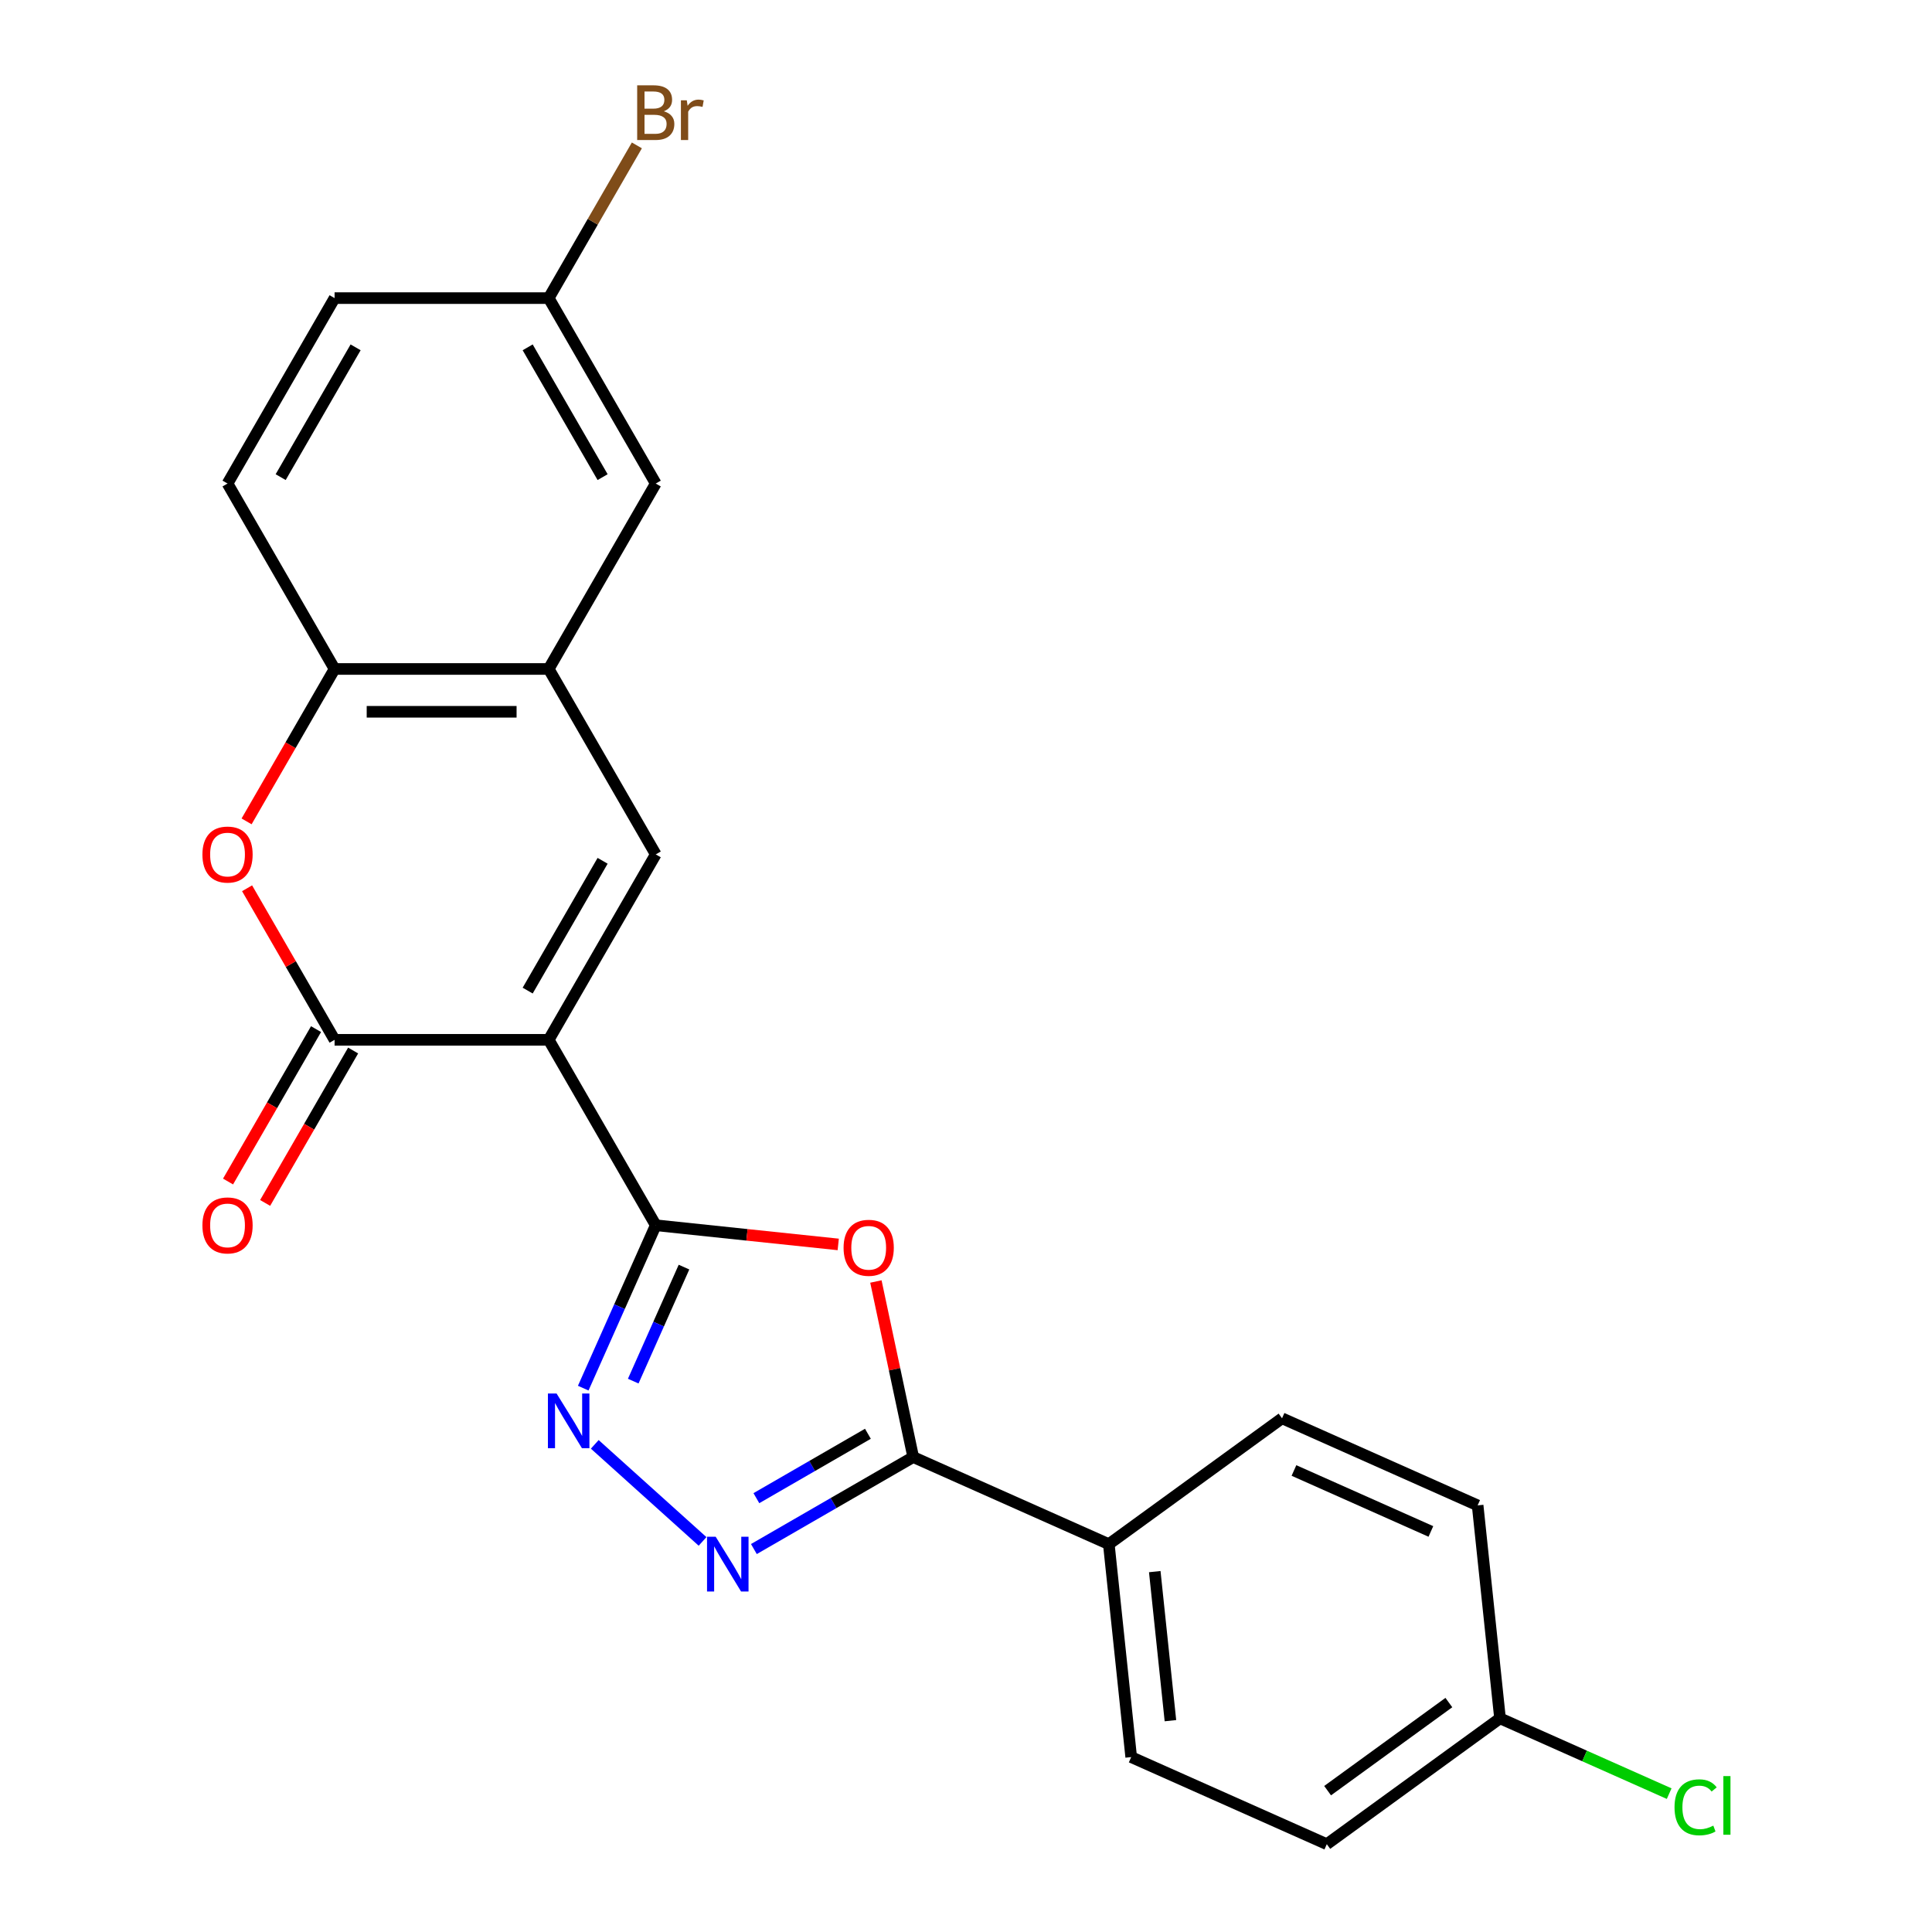 <?xml version='1.0' encoding='iso-8859-1'?>
<svg version='1.1' baseProfile='full'
              xmlns='http://www.w3.org/2000/svg'
                      xmlns:rdkit='http://www.rdkit.org/xml'
                      xmlns:xlink='http://www.w3.org/1999/xlink'
                  xml:space='preserve'
width='1000px' height='1000px' viewBox='0 0 1000 1000'>
<!-- END OF HEADER -->
<rect style='opacity:1.0;fill:#FFFFFF;stroke:none' width='1000' height='1000' x='0' y='0'> </rect>
<path class='bond-0' d='M 284.005,538.21 L 339.418,634.187' style='fill:none;fill-rule:evenodd;stroke:#000000;stroke-width:6px;stroke-linecap:butt;stroke-linejoin:miter;stroke-opacity:1' />
<path class='bond-1' d='M 284.005,538.21 L 173.18,538.21' style='fill:none;fill-rule:evenodd;stroke:#000000;stroke-width:6px;stroke-linecap:butt;stroke-linejoin:miter;stroke-opacity:1' />
<path class='bond-5' d='M 284.005,538.21 L 339.418,442.233' style='fill:none;fill-rule:evenodd;stroke:#000000;stroke-width:6px;stroke-linecap:butt;stroke-linejoin:miter;stroke-opacity:1' />
<path class='bond-5' d='M 273.122,512.731 L 311.91,445.547' style='fill:none;fill-rule:evenodd;stroke:#000000;stroke-width:6px;stroke-linecap:butt;stroke-linejoin:miter;stroke-opacity:1' />
<path class='bond-2' d='M 339.418,634.187 L 386.641,639.151' style='fill:none;fill-rule:evenodd;stroke:#000000;stroke-width:6px;stroke-linecap:butt;stroke-linejoin:miter;stroke-opacity:1' />
<path class='bond-2' d='M 386.641,639.151 L 433.865,644.114' style='fill:none;fill-rule:evenodd;stroke:#FF0000;stroke-width:6px;stroke-linecap:butt;stroke-linejoin:miter;stroke-opacity:1' />
<path class='bond-3' d='M 339.418,634.187 L 320.648,676.344' style='fill:none;fill-rule:evenodd;stroke:#000000;stroke-width:6px;stroke-linecap:butt;stroke-linejoin:miter;stroke-opacity:1' />
<path class='bond-3' d='M 320.648,676.344 L 301.879,718.5' style='fill:none;fill-rule:evenodd;stroke:#0000FF;stroke-width:6px;stroke-linecap:butt;stroke-linejoin:miter;stroke-opacity:1' />
<path class='bond-3' d='M 354.036,655.85 L 340.897,685.359' style='fill:none;fill-rule:evenodd;stroke:#000000;stroke-width:6px;stroke-linecap:butt;stroke-linejoin:miter;stroke-opacity:1' />
<path class='bond-3' d='M 340.897,685.359 L 327.759,714.869' style='fill:none;fill-rule:evenodd;stroke:#0000FF;stroke-width:6px;stroke-linecap:butt;stroke-linejoin:miter;stroke-opacity:1' />
<path class='bond-7' d='M 173.18,538.21 L 150.535,498.987' style='fill:none;fill-rule:evenodd;stroke:#000000;stroke-width:6px;stroke-linecap:butt;stroke-linejoin:miter;stroke-opacity:1' />
<path class='bond-7' d='M 150.535,498.987 L 127.889,459.764' style='fill:none;fill-rule:evenodd;stroke:#FF0000;stroke-width:6px;stroke-linecap:butt;stroke-linejoin:miter;stroke-opacity:1' />
<path class='bond-11' d='M 163.583,532.669 L 140.81,572.112' style='fill:none;fill-rule:evenodd;stroke:#000000;stroke-width:6px;stroke-linecap:butt;stroke-linejoin:miter;stroke-opacity:1' />
<path class='bond-11' d='M 140.81,572.112 L 118.038,611.555' style='fill:none;fill-rule:evenodd;stroke:#FF0000;stroke-width:6px;stroke-linecap:butt;stroke-linejoin:miter;stroke-opacity:1' />
<path class='bond-11' d='M 182.778,543.751 L 160.006,583.195' style='fill:none;fill-rule:evenodd;stroke:#000000;stroke-width:6px;stroke-linecap:butt;stroke-linejoin:miter;stroke-opacity:1' />
<path class='bond-11' d='M 160.006,583.195 L 137.233,622.638' style='fill:none;fill-rule:evenodd;stroke:#FF0000;stroke-width:6px;stroke-linecap:butt;stroke-linejoin:miter;stroke-opacity:1' />
<path class='bond-6' d='M 453.362,663.302 L 463.019,708.739' style='fill:none;fill-rule:evenodd;stroke:#FF0000;stroke-width:6px;stroke-linecap:butt;stroke-linejoin:miter;stroke-opacity:1' />
<path class='bond-6' d='M 463.019,708.739 L 472.677,754.175' style='fill:none;fill-rule:evenodd;stroke:#000000;stroke-width:6px;stroke-linecap:butt;stroke-linejoin:miter;stroke-opacity:1' />
<path class='bond-4' d='M 307.852,747.596 L 363.644,797.831' style='fill:none;fill-rule:evenodd;stroke:#0000FF;stroke-width:6px;stroke-linecap:butt;stroke-linejoin:miter;stroke-opacity:1' />
<path class='bond-24' d='M 390.211,801.787 L 431.444,777.981' style='fill:none;fill-rule:evenodd;stroke:#0000FF;stroke-width:6px;stroke-linecap:butt;stroke-linejoin:miter;stroke-opacity:1' />
<path class='bond-24' d='M 431.444,777.981 L 472.677,754.175' style='fill:none;fill-rule:evenodd;stroke:#000000;stroke-width:6px;stroke-linecap:butt;stroke-linejoin:miter;stroke-opacity:1' />
<path class='bond-24' d='M 391.498,775.45 L 420.361,758.785' style='fill:none;fill-rule:evenodd;stroke:#0000FF;stroke-width:6px;stroke-linecap:butt;stroke-linejoin:miter;stroke-opacity:1' />
<path class='bond-24' d='M 420.361,758.785 L 449.225,742.121' style='fill:none;fill-rule:evenodd;stroke:#000000;stroke-width:6px;stroke-linecap:butt;stroke-linejoin:miter;stroke-opacity:1' />
<path class='bond-8' d='M 339.418,442.233 L 284.005,346.256' style='fill:none;fill-rule:evenodd;stroke:#000000;stroke-width:6px;stroke-linecap:butt;stroke-linejoin:miter;stroke-opacity:1' />
<path class='bond-10' d='M 472.677,754.175 L 573.921,799.251' style='fill:none;fill-rule:evenodd;stroke:#000000;stroke-width:6px;stroke-linecap:butt;stroke-linejoin:miter;stroke-opacity:1' />
<path class='bond-23' d='M 127.635,425.143 L 150.408,385.699' style='fill:none;fill-rule:evenodd;stroke:#FF0000;stroke-width:6px;stroke-linecap:butt;stroke-linejoin:miter;stroke-opacity:1' />
<path class='bond-23' d='M 150.408,385.699 L 173.18,346.256' style='fill:none;fill-rule:evenodd;stroke:#000000;stroke-width:6px;stroke-linecap:butt;stroke-linejoin:miter;stroke-opacity:1' />
<path class='bond-9' d='M 284.005,346.256 L 173.18,346.256' style='fill:none;fill-rule:evenodd;stroke:#000000;stroke-width:6px;stroke-linecap:butt;stroke-linejoin:miter;stroke-opacity:1' />
<path class='bond-9' d='M 267.381,368.421 L 189.804,368.421' style='fill:none;fill-rule:evenodd;stroke:#000000;stroke-width:6px;stroke-linecap:butt;stroke-linejoin:miter;stroke-opacity:1' />
<path class='bond-12' d='M 284.005,346.256 L 339.418,250.279' style='fill:none;fill-rule:evenodd;stroke:#000000;stroke-width:6px;stroke-linecap:butt;stroke-linejoin:miter;stroke-opacity:1' />
<path class='bond-13' d='M 173.18,346.256 L 117.768,250.279' style='fill:none;fill-rule:evenodd;stroke:#000000;stroke-width:6px;stroke-linecap:butt;stroke-linejoin:miter;stroke-opacity:1' />
<path class='bond-14' d='M 573.921,799.251 L 585.505,909.469' style='fill:none;fill-rule:evenodd;stroke:#000000;stroke-width:6px;stroke-linecap:butt;stroke-linejoin:miter;stroke-opacity:1' />
<path class='bond-14' d='M 597.702,813.467 L 605.811,890.619' style='fill:none;fill-rule:evenodd;stroke:#000000;stroke-width:6px;stroke-linecap:butt;stroke-linejoin:miter;stroke-opacity:1' />
<path class='bond-15' d='M 573.921,799.251 L 663.58,734.11' style='fill:none;fill-rule:evenodd;stroke:#000000;stroke-width:6px;stroke-linecap:butt;stroke-linejoin:miter;stroke-opacity:1' />
<path class='bond-16' d='M 339.418,250.279 L 284.005,154.302' style='fill:none;fill-rule:evenodd;stroke:#000000;stroke-width:6px;stroke-linecap:butt;stroke-linejoin:miter;stroke-opacity:1' />
<path class='bond-16' d='M 311.91,246.965 L 273.122,179.781' style='fill:none;fill-rule:evenodd;stroke:#000000;stroke-width:6px;stroke-linecap:butt;stroke-linejoin:miter;stroke-opacity:1' />
<path class='bond-25' d='M 117.768,250.279 L 173.18,154.302' style='fill:none;fill-rule:evenodd;stroke:#000000;stroke-width:6px;stroke-linecap:butt;stroke-linejoin:miter;stroke-opacity:1' />
<path class='bond-25' d='M 145.275,246.965 L 184.064,179.781' style='fill:none;fill-rule:evenodd;stroke:#000000;stroke-width:6px;stroke-linecap:butt;stroke-linejoin:miter;stroke-opacity:1' />
<path class='bond-20' d='M 585.505,909.469 L 686.748,954.545' style='fill:none;fill-rule:evenodd;stroke:#000000;stroke-width:6px;stroke-linecap:butt;stroke-linejoin:miter;stroke-opacity:1' />
<path class='bond-19' d='M 663.58,734.11 L 764.823,779.187' style='fill:none;fill-rule:evenodd;stroke:#000000;stroke-width:6px;stroke-linecap:butt;stroke-linejoin:miter;stroke-opacity:1' />
<path class='bond-19' d='M 669.751,761.12 L 740.621,792.674' style='fill:none;fill-rule:evenodd;stroke:#000000;stroke-width:6px;stroke-linecap:butt;stroke-linejoin:miter;stroke-opacity:1' />
<path class='bond-18' d='M 284.005,154.302 L 173.18,154.302' style='fill:none;fill-rule:evenodd;stroke:#000000;stroke-width:6px;stroke-linecap:butt;stroke-linejoin:miter;stroke-opacity:1' />
<path class='bond-21' d='M 284.005,154.302 L 306.824,114.779' style='fill:none;fill-rule:evenodd;stroke:#000000;stroke-width:6px;stroke-linecap:butt;stroke-linejoin:miter;stroke-opacity:1' />
<path class='bond-21' d='M 306.824,114.779 L 329.643,75.255' style='fill:none;fill-rule:evenodd;stroke:#7F4C19;stroke-width:6px;stroke-linecap:butt;stroke-linejoin:miter;stroke-opacity:1' />
<path class='bond-17' d='M 776.408,889.404 L 764.823,779.187' style='fill:none;fill-rule:evenodd;stroke:#000000;stroke-width:6px;stroke-linecap:butt;stroke-linejoin:miter;stroke-opacity:1' />
<path class='bond-22' d='M 776.408,889.404 L 820.184,908.895' style='fill:none;fill-rule:evenodd;stroke:#000000;stroke-width:6px;stroke-linecap:butt;stroke-linejoin:miter;stroke-opacity:1' />
<path class='bond-22' d='M 820.184,908.895 L 863.96,928.385' style='fill:none;fill-rule:evenodd;stroke:#00CC00;stroke-width:6px;stroke-linecap:butt;stroke-linejoin:miter;stroke-opacity:1' />
<path class='bond-26' d='M 776.408,889.404 L 686.748,954.545' style='fill:none;fill-rule:evenodd;stroke:#000000;stroke-width:6px;stroke-linecap:butt;stroke-linejoin:miter;stroke-opacity:1' />
<path class='bond-26' d='M 749.93,881.244 L 687.169,926.842' style='fill:none;fill-rule:evenodd;stroke:#000000;stroke-width:6px;stroke-linecap:butt;stroke-linejoin:miter;stroke-opacity:1' />
<path  class='atom-3' d='M 436.635 645.852
Q 436.635 639.052, 439.995 635.252
Q 443.355 631.452, 449.635 631.452
Q 455.915 631.452, 459.275 635.252
Q 462.635 639.052, 462.635 645.852
Q 462.635 652.732, 459.235 656.652
Q 455.835 660.532, 449.635 660.532
Q 443.395 660.532, 439.995 656.652
Q 436.635 652.772, 436.635 645.852
M 449.635 657.332
Q 453.955 657.332, 456.275 654.452
Q 458.635 651.532, 458.635 645.852
Q 458.635 640.292, 456.275 637.492
Q 453.955 634.652, 449.635 634.652
Q 445.315 634.652, 442.955 637.452
Q 440.635 640.252, 440.635 645.852
Q 440.635 651.572, 442.955 654.452
Q 445.315 657.332, 449.635 657.332
' fill='#FF0000'/>
<path  class='atom-4' d='M 288.081 721.271
L 297.361 736.271
Q 298.281 737.751, 299.761 740.431
Q 301.241 743.111, 301.321 743.271
L 301.321 721.271
L 305.081 721.271
L 305.081 749.591
L 301.201 749.591
L 291.241 733.191
Q 290.081 731.271, 288.841 729.071
Q 287.641 726.871, 287.281 726.191
L 287.281 749.591
L 283.601 749.591
L 283.601 721.271
L 288.081 721.271
' fill='#0000FF'/>
<path  class='atom-5' d='M 370.44 795.427
L 379.72 810.427
Q 380.64 811.907, 382.12 814.587
Q 383.6 817.267, 383.68 817.427
L 383.68 795.427
L 387.44 795.427
L 387.44 823.747
L 383.56 823.747
L 373.6 807.347
Q 372.44 805.427, 371.2 803.227
Q 370 801.027, 369.64 800.347
L 369.64 823.747
L 365.96 823.747
L 365.96 795.427
L 370.44 795.427
' fill='#0000FF'/>
<path  class='atom-8' d='M 104.768 442.313
Q 104.768 435.513, 108.128 431.713
Q 111.488 427.913, 117.768 427.913
Q 124.048 427.913, 127.408 431.713
Q 130.768 435.513, 130.768 442.313
Q 130.768 449.193, 127.368 453.113
Q 123.968 456.993, 117.768 456.993
Q 111.528 456.993, 108.128 453.113
Q 104.768 449.233, 104.768 442.313
M 117.768 453.793
Q 122.088 453.793, 124.408 450.913
Q 126.768 447.993, 126.768 442.313
Q 126.768 436.753, 124.408 433.953
Q 122.088 431.113, 117.768 431.113
Q 113.448 431.113, 111.088 433.913
Q 108.768 436.713, 108.768 442.313
Q 108.768 448.033, 111.088 450.913
Q 113.448 453.793, 117.768 453.793
' fill='#FF0000'/>
<path  class='atom-12' d='M 104.768 634.267
Q 104.768 627.467, 108.128 623.667
Q 111.488 619.867, 117.768 619.867
Q 124.048 619.867, 127.408 623.667
Q 130.768 627.467, 130.768 634.267
Q 130.768 641.147, 127.368 645.067
Q 123.968 648.947, 117.768 648.947
Q 111.528 648.947, 108.128 645.067
Q 104.768 641.187, 104.768 634.267
M 117.768 645.747
Q 122.088 645.747, 124.408 642.867
Q 126.768 639.947, 126.768 634.267
Q 126.768 628.707, 124.408 625.907
Q 122.088 623.067, 117.768 623.067
Q 113.448 623.067, 111.088 625.867
Q 108.768 628.667, 108.768 634.267
Q 108.768 639.987, 111.088 642.867
Q 113.448 645.747, 117.768 645.747
' fill='#FF0000'/>
<path  class='atom-22' d='M 343.558 57.605
Q 346.278 58.365, 347.638 60.045
Q 349.038 61.685, 349.038 64.125
Q 349.038 68.045, 346.518 70.285
Q 344.038 72.485, 339.318 72.485
L 329.798 72.485
L 329.798 44.165
L 338.158 44.165
Q 342.998 44.165, 345.438 46.125
Q 347.878 48.085, 347.878 51.685
Q 347.878 55.965, 343.558 57.605
M 333.598 47.365
L 333.598 56.245
L 338.158 56.245
Q 340.958 56.245, 342.398 55.125
Q 343.878 53.965, 343.878 51.685
Q 343.878 47.365, 338.158 47.365
L 333.598 47.365
M 339.318 69.285
Q 342.078 69.285, 343.558 67.965
Q 345.038 66.645, 345.038 64.125
Q 345.038 61.805, 343.398 60.645
Q 341.798 59.445, 338.718 59.445
L 333.598 59.445
L 333.598 69.285
L 339.318 69.285
' fill='#7F4C19'/>
<path  class='atom-22' d='M 355.478 51.925
L 355.918 54.765
Q 358.078 51.565, 361.598 51.565
Q 362.718 51.565, 364.238 51.965
L 363.638 55.325
Q 361.918 54.925, 360.958 54.925
Q 359.278 54.925, 358.158 55.605
Q 357.078 56.245, 356.198 57.805
L 356.198 72.485
L 352.438 72.485
L 352.438 51.925
L 355.478 51.925
' fill='#7F4C19'/>
<path  class='atom-23' d='M 866.731 935.461
Q 866.731 928.421, 870.011 924.741
Q 873.331 921.021, 879.611 921.021
Q 885.451 921.021, 888.571 925.141
L 885.931 927.301
Q 883.651 924.301, 879.611 924.301
Q 875.331 924.301, 873.051 927.181
Q 870.811 930.021, 870.811 935.461
Q 870.811 941.061, 873.131 943.941
Q 875.491 946.821, 880.051 946.821
Q 883.171 946.821, 886.811 944.941
L 887.931 947.941
Q 886.451 948.901, 884.211 949.461
Q 881.971 950.021, 879.491 950.021
Q 873.331 950.021, 870.011 946.261
Q 866.731 942.501, 866.731 935.461
' fill='#00CC00'/>
<path  class='atom-23' d='M 892.011 919.301
L 895.691 919.301
L 895.691 949.661
L 892.011 949.661
L 892.011 919.301
' fill='#00CC00'/>
</svg>
